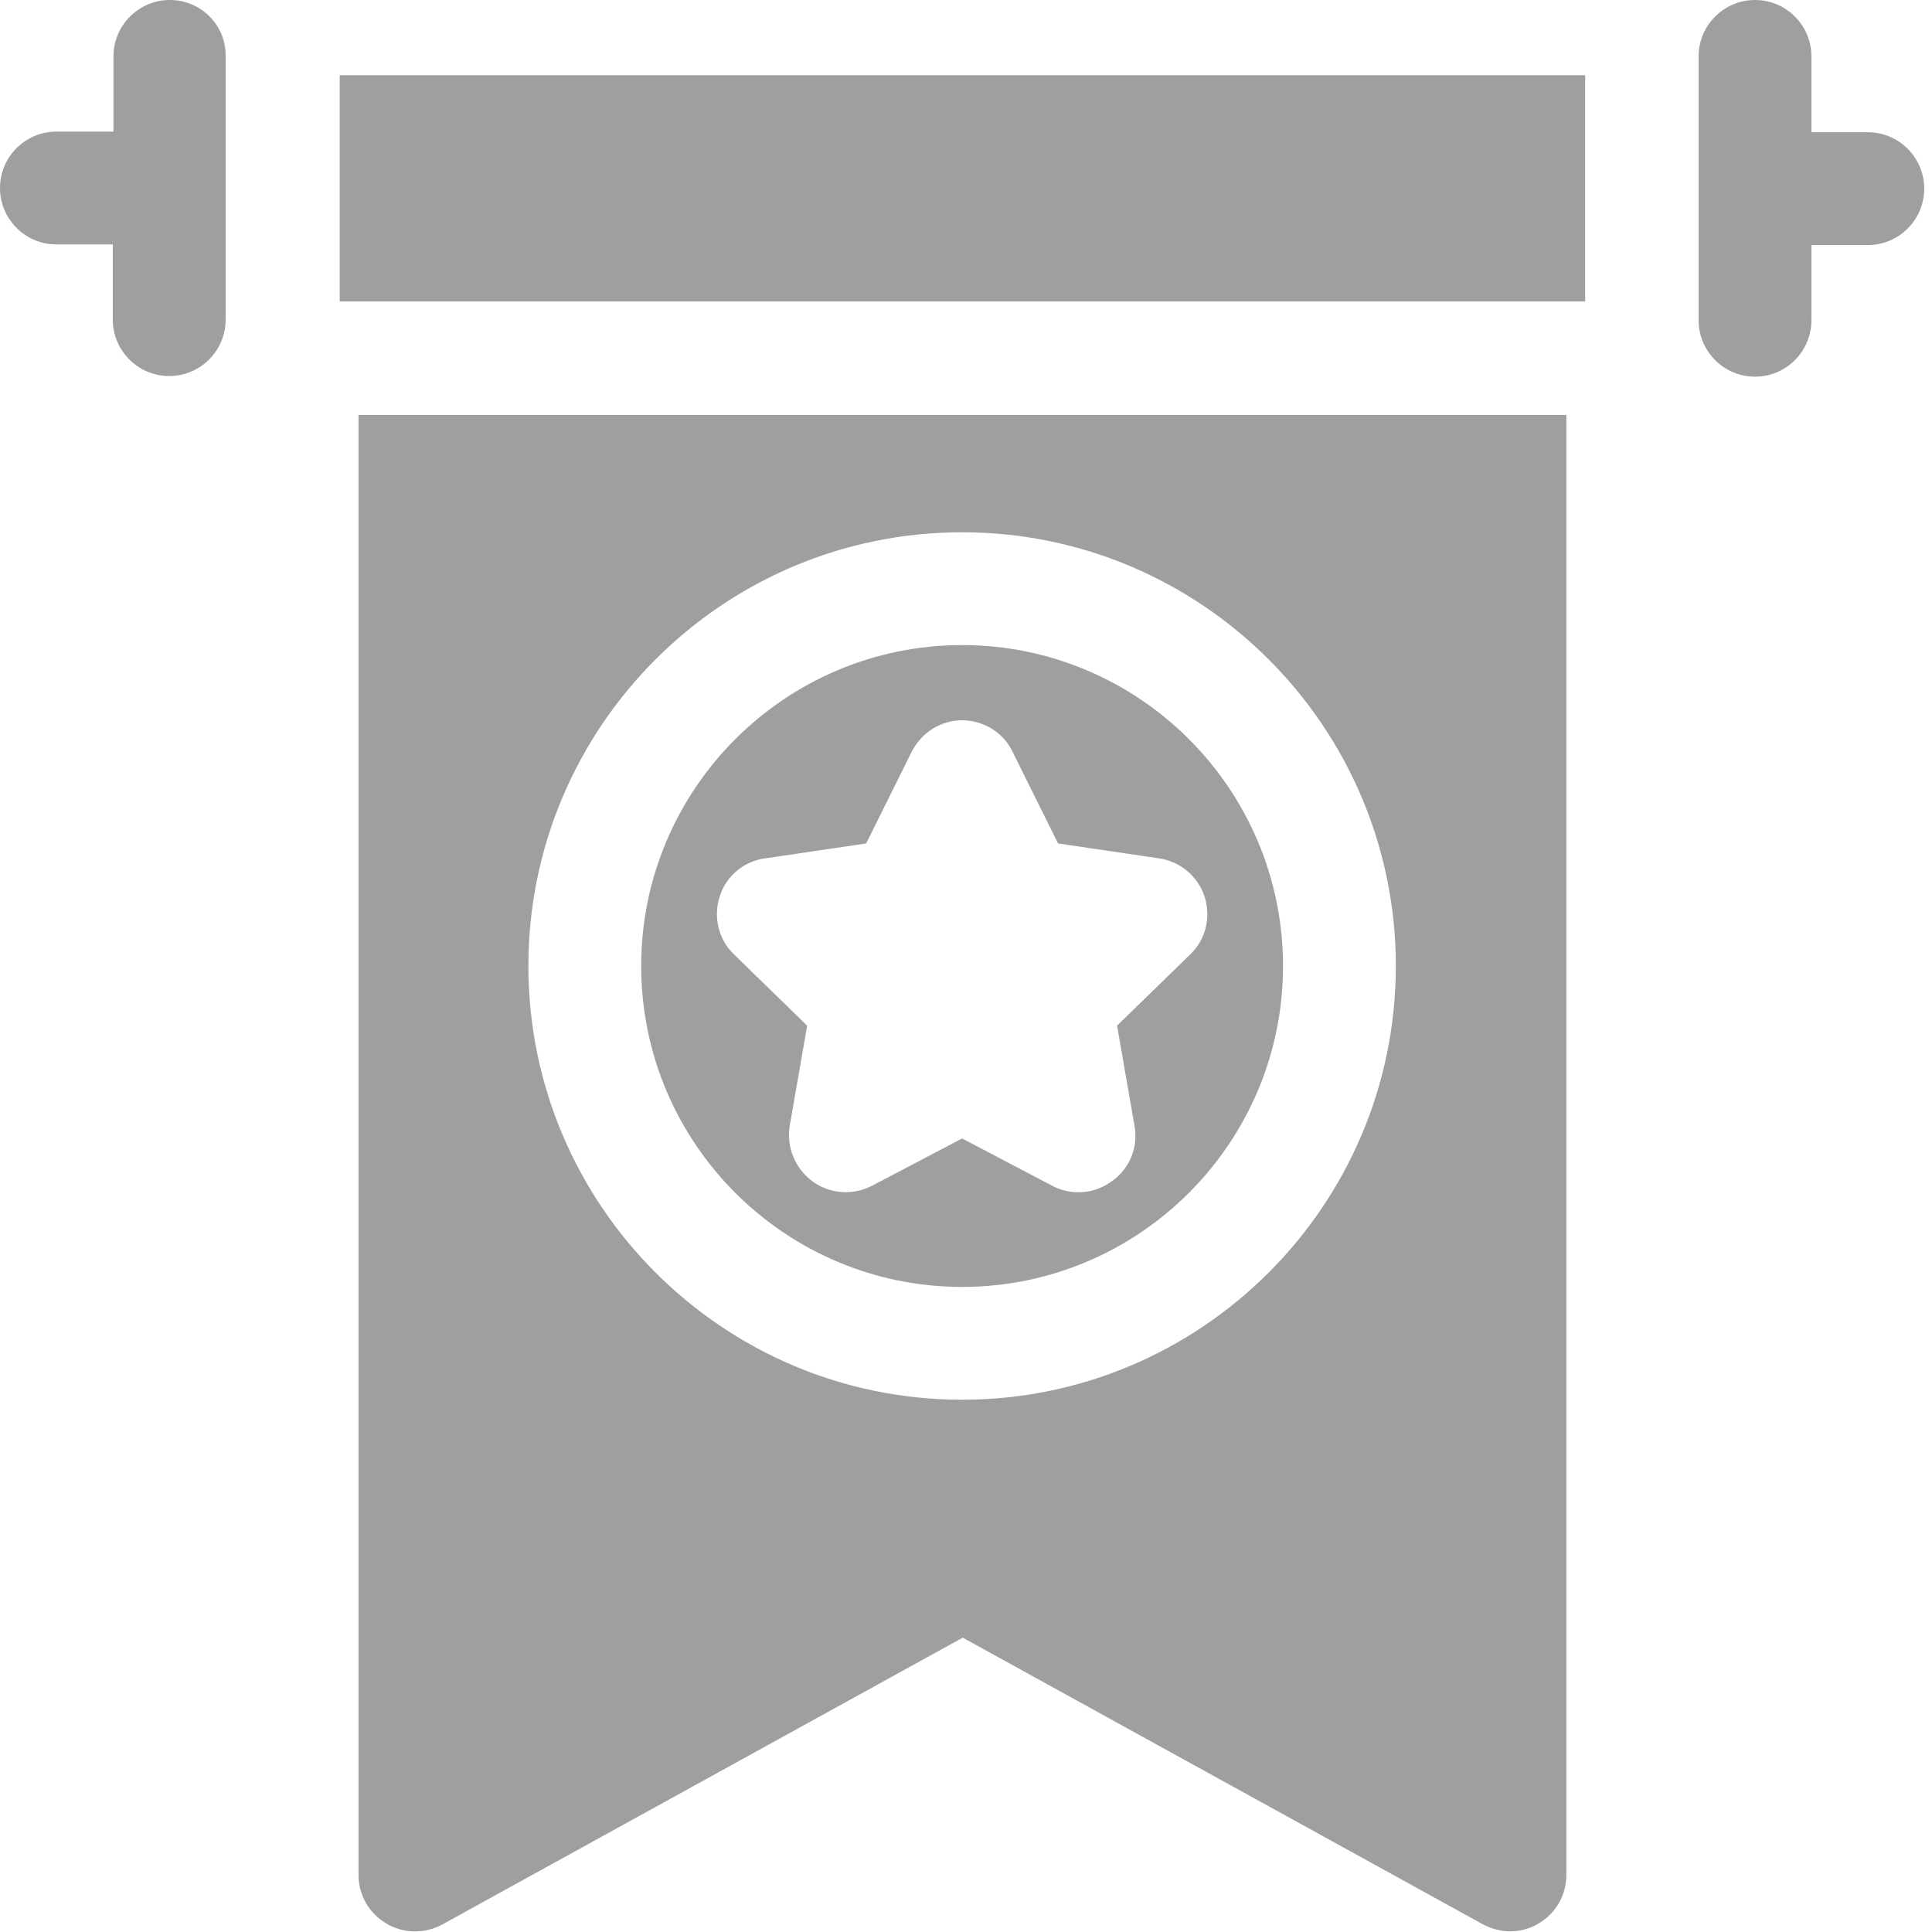 <?xml version="1.0" encoding="utf-8"?>
<!-- Generator: Adobe Illustrator 24.1.2, SVG Export Plug-In . SVG Version: 6.00 Build 0)  -->
<svg version="1.1" id="Capa_1" xmlns="http://www.w3.org/2000/svg" xmlns:xlink="http://www.w3.org/1999/xlink" x="0px" y="0px"
	 viewBox="0 0 298 298" style="enable-background:new 0 0 298 298;" xml:space="preserve">
<style type="text/css">
	.st0{fill:#9F9F9F;}
</style>
<path class="st0" d="M-971.6-425.6c-3.7-20.6-11.4-39.7-22.8-57.3c-0.7-1.1-1-2.3-1-3.6c0-10.9,0-21.9,0-32.8c0-3.1-0.5-3.6-3.5-3.6
	c-11.1,0-22.1,0-33.2,0c-1.1,0-2.1-0.2-3-0.8c-19.8-13.3-41.5-21.2-65-24.2c-15.3-2-30.5-1.4-45.6,1.5
	c-19.9,3.8-38.3,11.4-55.1,22.7c-0.9,0.6-1.8,0.9-2.8,0.9c-5.6,0-11.3,0-16.9,0s-11.3,0-16.9,0c-2.7,0-3,0.4-3,3.1
	c0,10.9,0,21.7,0,32.6c0,1.6-0.4,2.8-1.3,4.1c-20.4,30.7-28.6,64.5-24.3,101.2c2.8,23.8,11.1,45.6,24.6,65.4c0.7,1,1,2,0.9,3.2
	c0,10.9,0,21.9,0,32.8c0,2.9,0.3,3.2,3.2,3.2c11.1,0,22.3,0,33.4,0c1.2,0,2.2,0.3,3.2,0.9c19.7,13.1,41.3,21,64.8,24
	c14.5,1.8,29,1.4,43.4-1.1c21.1-3.6,40.5-11.5,58.3-23.4c1-0.7,2-1,3.2-1c10.8,0,21.6,0,32.4,0c3.4,0,3.9-0.4,3.9-3.9
	c0-10.8,0-21.6,0-32.4c0-1.6,0.4-2.9,1.3-4.2c3.4-5,6.4-10.3,9-15.7c7.7-15.8,12.5-32.4,14.3-50
	C-968.7-397.7-969.1-411.7-971.6-425.6z M-1057.3-309.6c0.5,0.9,1,1.7,1.5,2.6c0,0,0,0.1-0.1,0.3c-0.7,0.4-1.6,0.2-2.4,0.2
	c-16.2,0-32.4,0-48.6,0c-2.9,0-2.9,0-2.4-2.8c1.5-8.1,1.1-16.1-0.2-24.2c-1.8-10.8-3.5-21.5-5.3-32.3c-0.4-2.6-1-5.2-1.6-7.9
	c-1.2,0.9-1,2.2-1.3,3.3c-3.5,14.9-7.2,29.7-9.7,44.8c-1.1,6.5,0,12.7,2.7,18.9c-18.1,0-36,0-54.6,0c2.2-2.1,4.1-3.7,5.8-5.6
	c3.6-3.8,4.8-8.1,4-13.4c-2.7-17.2-6.9-34.1-11-51c-5.6-22.9-11.6-45.7-17.4-68.6c-1.2-4.8-2.5-9.6-3.9-14.4
	c-2.2-7.8-5.7-13-13.3-19.4c1.2,0,1.9,0,2.6,0c16.6,0,33.2,0,49.8,0c2.6,0,2.6,0.1,2.2,2.7c-1.4,8.2-1.6,16.3-0.3,24.6
	c4.2,26.5,10.2,52.7,16,78.8c0.3,1.3,0.7,2.6,1.6,4c8.6-34.6,17.1-69.2,25.7-103.7c0.1,0,0.2,0,0.4-0.1
	c8.8,33.9,17.6,67.9,26.3,101.8c0.1,0,0.2,0,0.3,0c1.7-9.5,3.4-19,5-28.5c2.7-15.9,5.5-31.9,8.1-47.8c1.1-6.4,2.2-12.8,2.8-19.3
	c0.3-4.2-1.8-7.8-4.7-10.9c-0.2-0.2-0.4-0.5-0.7-0.6c-0.3-0.1-0.6-0.2-0.9-0.2c0.2-0.2,0.3-0.4,0.5-0.6c19,0,38,0,57.3,0
	c-1.9,2.2-3.7,4.1-5.4,6.1c-6.7,8.1-10.7,17.5-12.6,27.8c-2.7,14.2-5.7,28.3-8.3,42.5c-2.5,13.3-4.7,26.7-6.9,40.1
	c-1.9,11.3-4,22.6-5.5,33.9C-1062.6-321.7-1060.4-315.5-1057.3-309.6z"/>
<path class="st0" d="M288.1,20.4h-8.7V8.7c0-4.8-3.9-8.7-8.7-8.7s-8.7,3.9-8.7,8.7v40.7c0,4.8,3.9,8.7,8.7,8.7s8.7-3.9,8.7-8.7V37.8
	h8.7c4.8,0,8.7-3.9,8.7-8.7S292.9,20.4,288.1,20.4z"/>
<path class="st0" d="M26.2,0c-4.8,0-8.7,3.9-8.7,8.7v11.6H8.7c-4.8,0-8.7,3.9-8.7,8.7s3.9,8.7,8.7,8.7h8.7v11.6
	c0,4.8,3.9,8.7,8.7,8.7s8.7-3.9,8.7-8.7V8.7C34.9,3.9,31,0,26.2,0z"/>
<path class="st0" d="M52.4,11.6h192.1v34.9H52.4V11.6z"/>
<path class="st0" d="M148.4,99.5c-27.3,0-49.5,22.2-49.5,49.5s22.2,49.5,49.5,49.5s49.5-22.2,49.5-49.5S175.7,99.5,148.4,99.5z
	 M185.8,138.3c1,3.2,0.2,6.6-2.2,8.9l-11.3,11l2.7,15.5c0.6,3.3-0.8,6.6-3.5,8.5c-1.5,1.1-3.3,1.7-5.1,1.7c-1.4,0-2.8-0.3-4.1-1
	l-13.9-7.3l-13.9,7.3c-2.9,1.5-6.5,1.3-9.2-0.7c-2.7-2-4-5.3-3.5-8.5l2.7-15.5l-11.3-11c-2.4-2.3-3.2-5.8-2.2-8.9
	c1-3.2,3.8-5.5,7-5.9l15.6-2.3l7-14.1c1.5-3,4.5-4.9,7.8-4.9c3.3,0,6.4,1.9,7.8,4.9l7,14.1l15.6,2.3
	C182.1,132.9,184.8,135.2,185.8,138.3L185.8,138.3z"/>
<path class="st0" d="M55.3,64v225.2c0,3.1,1.6,5.9,4.3,7.5c2.7,1.6,6,1.6,8.7,0.1l80.2-44.2l80.2,44.2c1.3,0.7,2.8,1.1,4.2,1.1
	c1.5,0,3.1-0.4,4.4-1.2c2.7-1.6,4.3-4.4,4.3-7.5V64L55.3,64z M148.4,215.9c-36.9,0-66.9-30-66.9-66.9s30-66.9,66.9-66.9
	s66.9,30,66.9,66.9S185.3,215.9,148.4,215.9z"/>
</svg>
